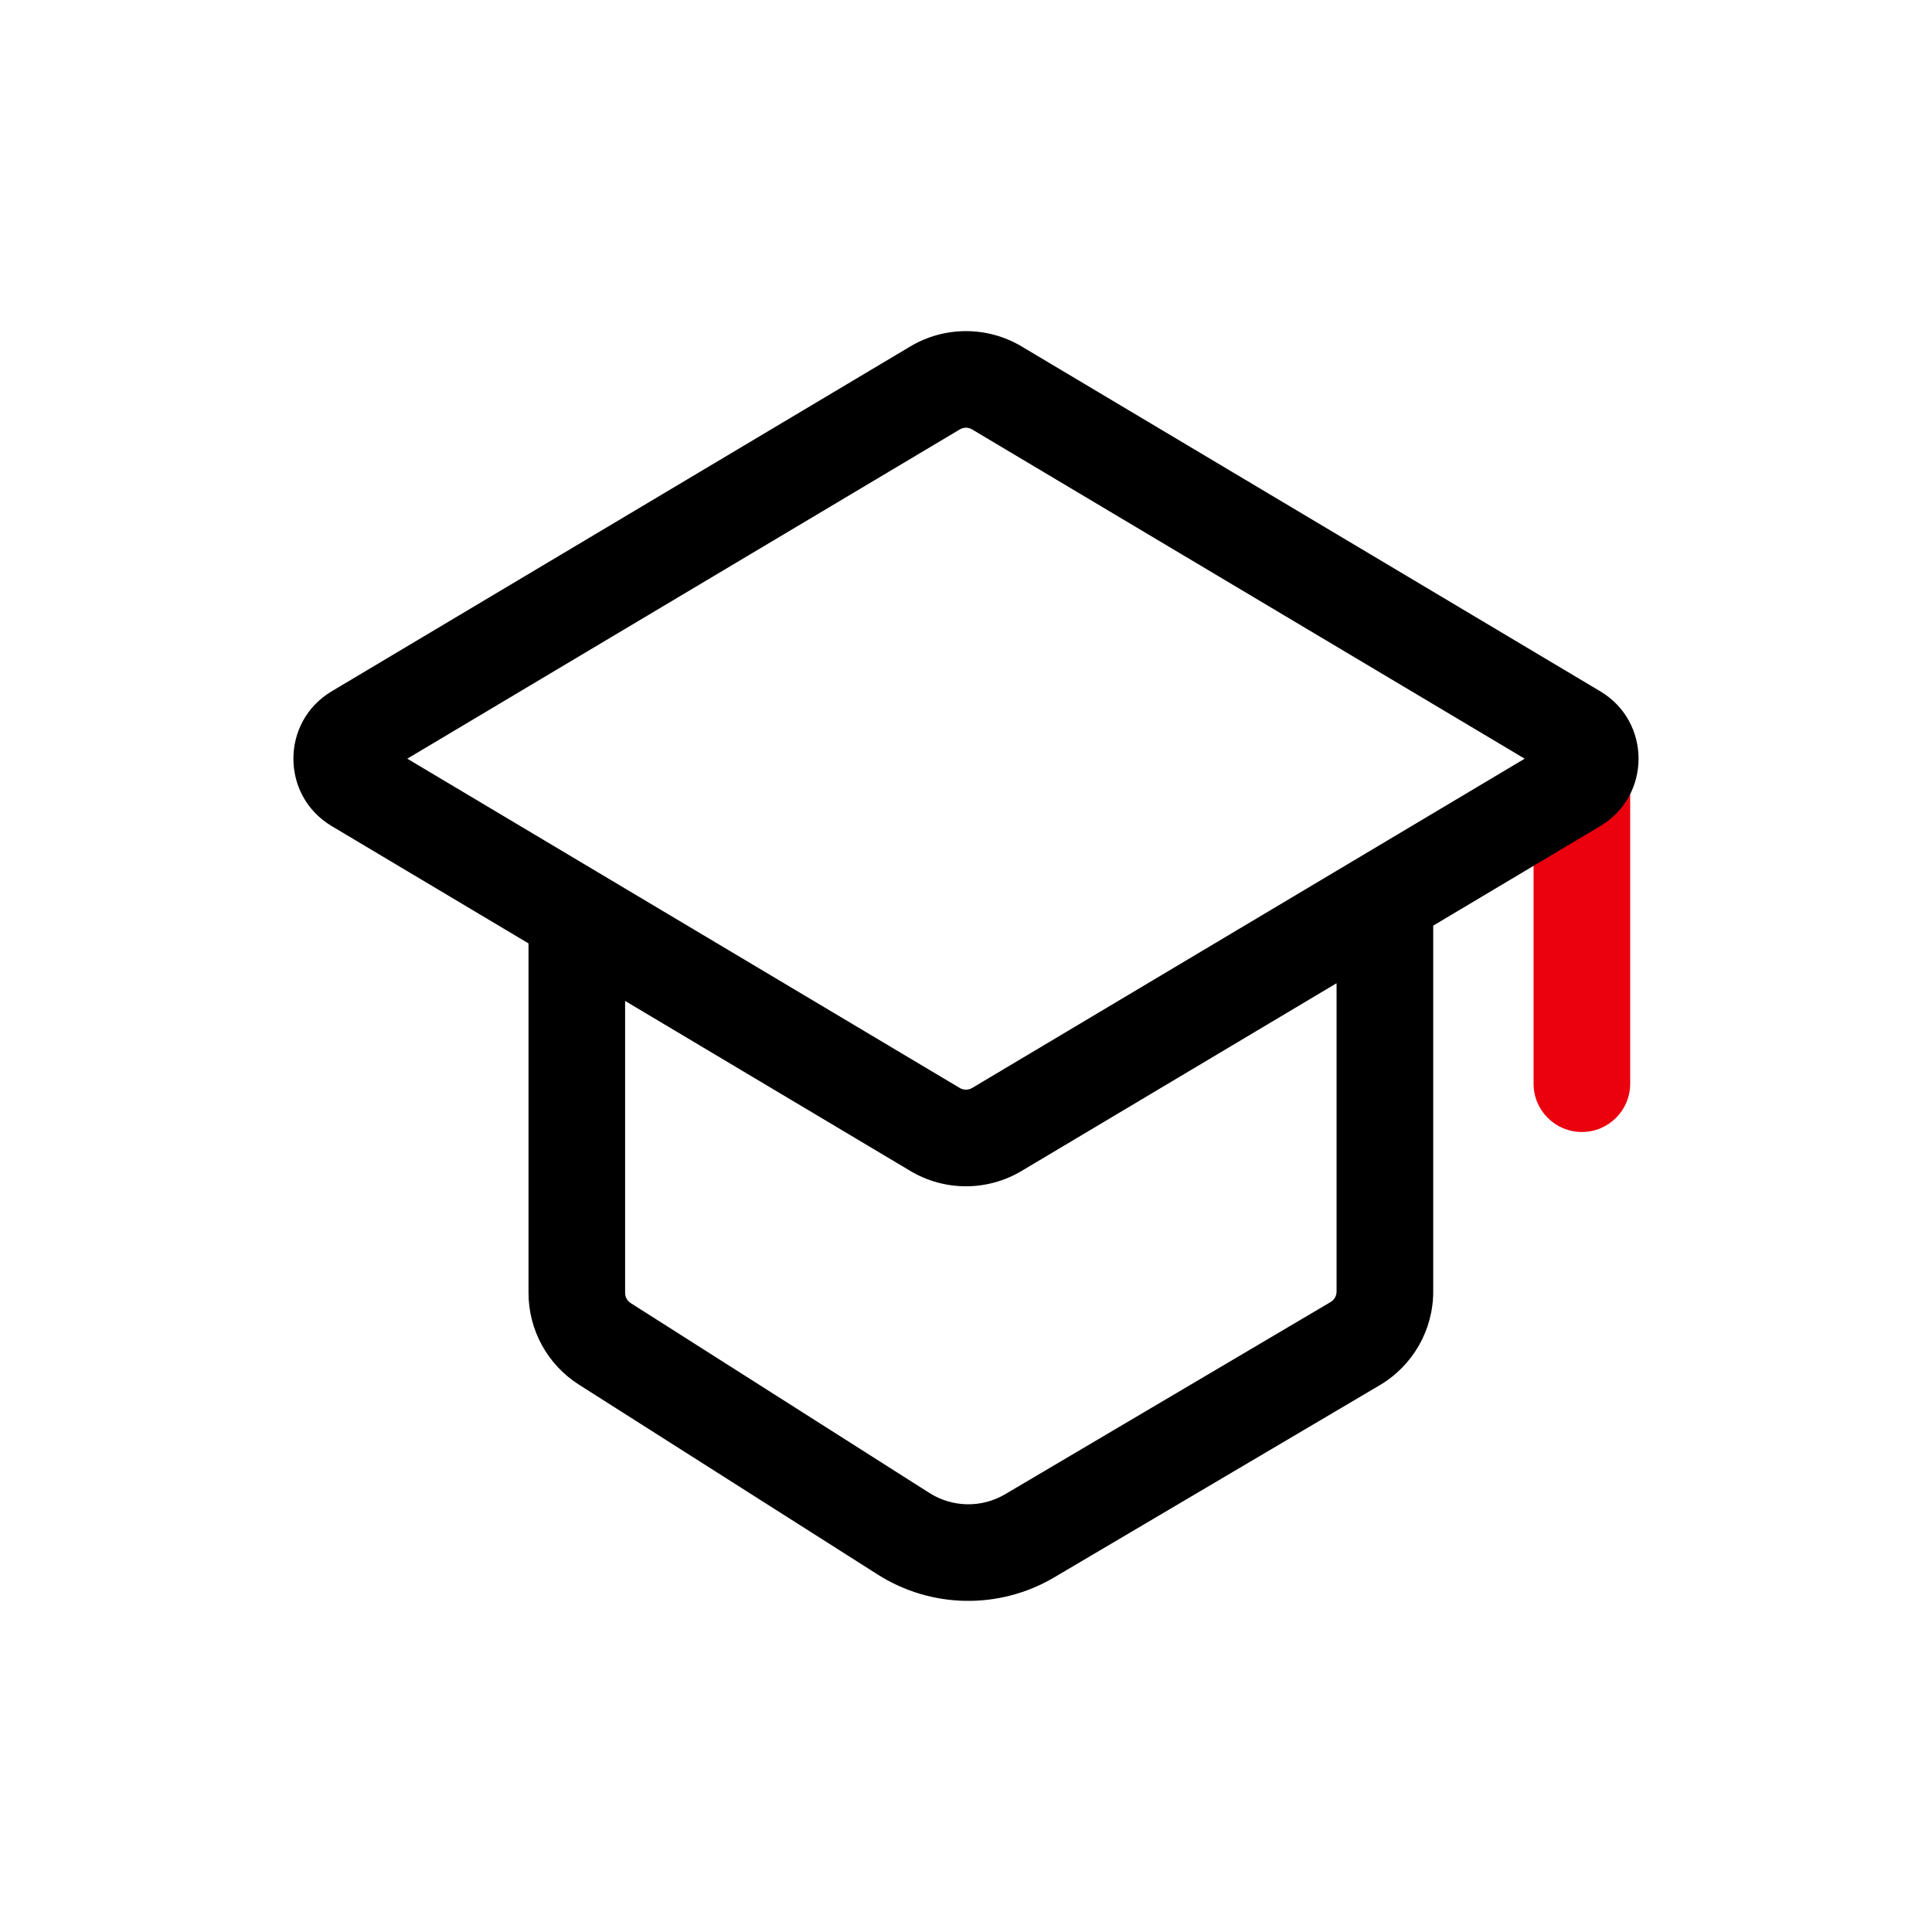 <svg width="36" height="36" viewBox="0 0 36 36" fill="none" xmlns="http://www.w3.org/2000/svg">
<path fill-rule="evenodd" clip-rule="evenodd" d="M29.476 13.218C29.973 13.218 30.376 13.621 30.376 14.118V20.193C30.376 20.69 29.973 21.093 29.476 21.093C28.979 21.093 28.576 20.69 28.576 20.193V14.118C28.576 13.621 28.979 13.218 29.476 13.218Z" fill="#EB000E"/>
<path fill-rule="evenodd" clip-rule="evenodd" d="M16.963 6.455C17.601 6.075 18.397 6.075 19.036 6.455L29.818 12.881C30.77 13.448 30.77 14.826 29.818 15.393L26.706 17.248L26.706 24.067C26.706 24.783 26.327 25.446 25.71 25.811L19.644 29.392C18.624 29.995 17.352 29.974 16.353 29.338L10.786 25.8C10.202 25.428 9.848 24.784 9.848 24.091V17.579L6.181 15.393C5.229 14.826 5.229 13.448 6.181 12.881L16.963 6.455ZM11.648 18.651V24.091C11.648 24.168 11.687 24.24 11.752 24.281L17.318 27.819C17.747 28.092 18.292 28.101 18.729 27.843L24.795 24.261C24.863 24.22 24.905 24.146 24.905 24.067L24.905 18.321L19.036 21.819C18.397 22.2 17.601 22.2 16.963 21.819L11.648 18.651ZM18.114 8.002C18.044 7.959 17.955 7.959 17.884 8.002L7.589 14.137L17.884 20.273C17.955 20.315 18.044 20.315 18.114 20.273L28.41 14.137L18.114 8.002Z" fill="black"/>
</svg>
